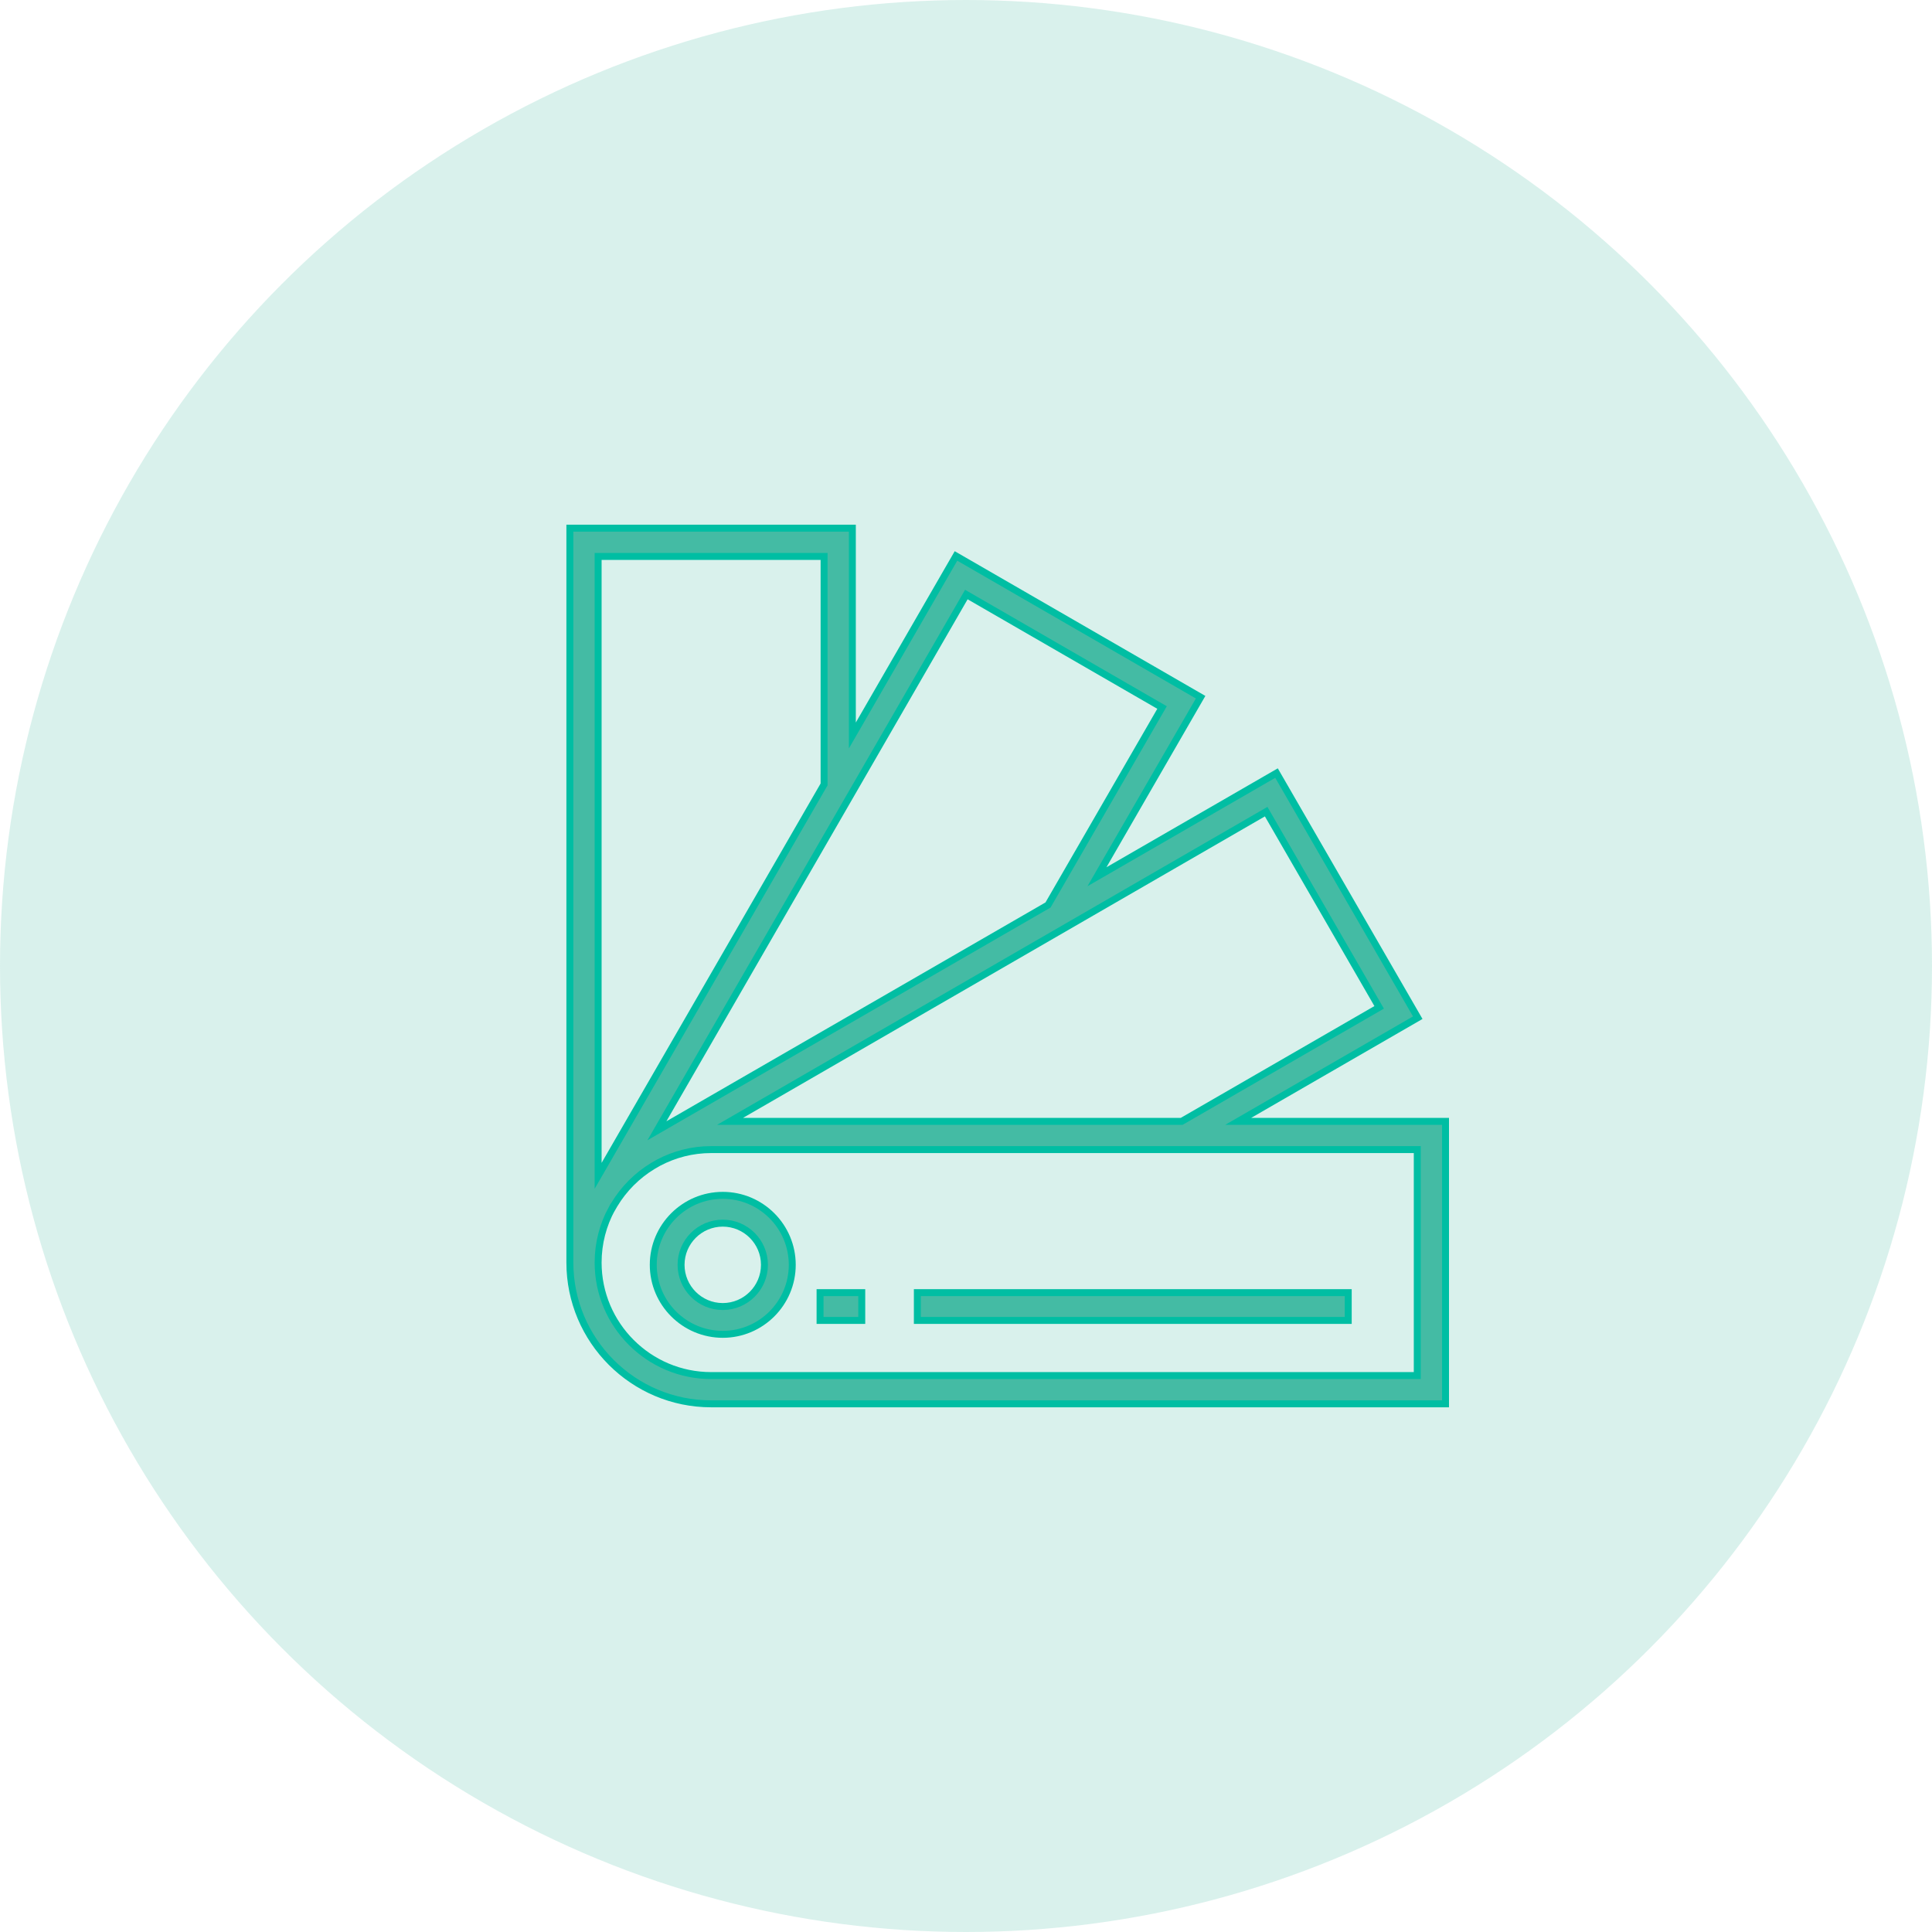 <?xml version="1.0" encoding="UTF-8"?>
<svg width="139px" height="139px" viewBox="0 0 139 139" version="1.1" xmlns="http://www.w3.org/2000/svg" xmlns:xlink="http://www.w3.org/1999/xlink">
    <!-- Generator: Sketch 51 (57462) - http://www.bohemiancoding.com/sketch -->
    <title>Group Copy 4</title>
    <desc>Created with Sketch.</desc>
    <defs></defs>
    <g id="Page-1" stroke="none" stroke-width="1" fill="none" fill-rule="evenodd">
        <g id="Group-Copy-4" fill="#44BBA4">
            <circle id="Oval" fill-opacity="0.2" cx="69.5" cy="69.5" r="69.5"></circle>
            <g id="001-pantone" transform="translate(41, 38)" stroke="#00BEA3" stroke-width="0.5">
                <path d="M48.084,42.677 L61.002,35.219 L50.841,17.62 L37.922,25.078 L45.38,12.16 L27.78,1.998 L20.323,14.916 L20.323,0 L0,0 L0,52.838 C0,58.442 4.558,63 10.161,63 L63,63 L63,42.677 L48.084,42.677 Z M50.096,20.395 L58.225,34.475 L44.018,42.677 L11.525,42.677 L50.096,20.395 Z M28.525,4.775 L42.605,12.903 L34.401,27.11 L6.261,43.356 L28.525,4.775 Z M2.033,2.033 L18.29,2.033 L18.29,18.436 L2.033,46.596 L2.033,2.033 Z M10.161,60.967 C5.68,60.967 2.033,57.32 2.033,52.838 C2.033,51.438 2.388,50.121 3.014,48.969 L3.02,48.974 L3.199,48.664 C3.883,47.526 4.837,46.572 5.972,45.885 L6.39,45.645 C7.519,45.05 8.8,44.709 10.161,44.709 L60.967,44.709 L60.967,60.967 L10.161,60.967 Z" id="Fill-1"></path>
                <path d="M11.001,48 C8.243,48 6,50.243 6,52.999 C6,55.757 8.243,58 11.001,58 C13.757,58 16,55.757 16,52.999 C16,50.243 13.757,48 11.001,48 Z M10.999,56 C9.346,56 8,54.653 8,52.999 C8,51.346 9.346,50.001 10.999,50.001 C12.653,50.001 13.999,51.346 13.999,52.999 C13.999,54.653 12.653,56 10.999,56 Z" id="Fill-4"></path>
                <polygon id="Fill-5" points="25 57 56 57 56 55 25 55"></polygon>
                <polygon id="Fill-6" points="18 57 21 57 21 55 18 55"></polygon>
            </g>
        </g>
    </g>
</svg>